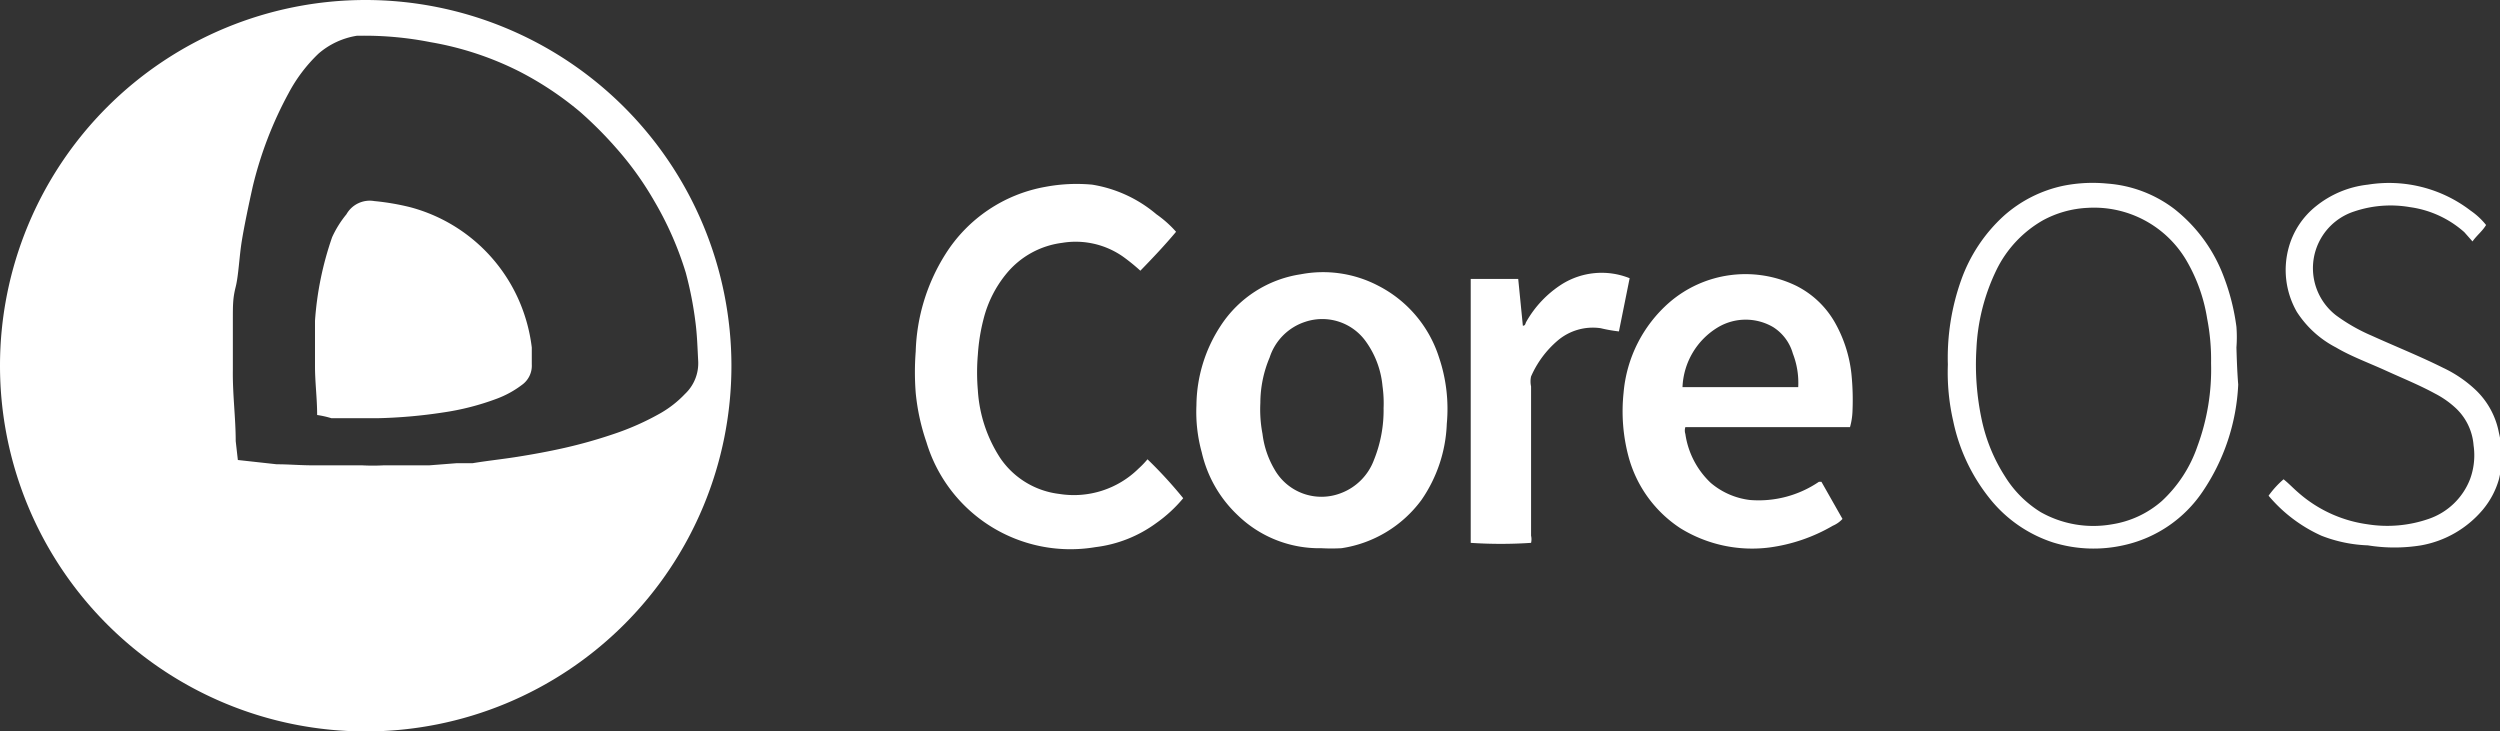 <svg viewBox="0 0 70 20.48" xmlns="http://www.w3.org/2000/svg"><rect x="0" y="0" width="70" height="20.48" fill="#333333" stroke="none"/><g fill="#fff"><path d="m32.13 12.86a12.2 12.2 0 0 1 1 1.09 3.9 3.9 0 0 1 -.76.7 3.61 3.61 0 0 1 -1.7.67 4.21 4.21 0 0 1 -4.73-2.94 6 6 0 0 1 -.3-1.38 7.49 7.49 0 0 1 0-1.16 5.39 5.39 0 0 1 .83-2.72 4.17 4.17 0 0 1 2.81-1.89 4.73 4.73 0 0 1 1.3-.06 3.69 3.69 0 0 1 1.8.83 3.12 3.12 0 0 1 .55.49c-.31.37-.64.72-1 1.09a5.48 5.48 0 0 0 -.48-.39 2.31 2.31 0 0 0 -1.71-.39 2.41 2.41 0 0 0 -1.55.85 3.24 3.24 0 0 0 -.65 1.28 5.31 5.31 0 0 0 -.16 1 5.79 5.79 0 0 0 0 1 3.9 3.9 0 0 0 .63 1.9 2.33 2.33 0 0 0 1.65 1 2.58 2.58 0 0 0 2.22-.71 2.54 2.54 0 0 0 .25-.26z"/><path d="m41.08 7.81h1.43l.13 1.31c.07 0 .07-.06.09-.1a3 3 0 0 1 1-1.06 2.1 2.1 0 0 1 1.9-.17l-.3 1.49a4.17 4.17 0 0 1 -.51-.09 1.52 1.52 0 0 0 -1.21.35 2.79 2.79 0 0 0 -.74 1 .66.66 0 0 0 0 .28v4.18a.44.44 0 0 1 0 .2 12.66 12.66 0 0 1 -1.69 0v-7.39z"/><path d="m63.52 13.88a2.61 2.61 0 0 1 .42-.46c.15.12.27.25.41.37a3.69 3.69 0 0 0 1.94.89 3.53 3.53 0 0 0 1.71-.15 1.9 1.9 0 0 0 1.16-1.11 1.93 1.93 0 0 0 .1-.95 1.59 1.59 0 0 0 -.54-1.08 2.58 2.58 0 0 0 -.54-.37c-.44-.24-.91-.43-1.37-.64s-1-.41-1.4-.65a2.86 2.86 0 0 1 -1.1-1 2.36 2.36 0 0 1 -.22-1.82 2.24 2.24 0 0 1 .75-1.13 2.8 2.8 0 0 1 1.46-.61 3.75 3.75 0 0 1 2.88.73 2 2 0 0 1 .43.4c-.1.17-.26.29-.38.46l-.23-.26a2.88 2.88 0 0 0 -1.52-.7 3.18 3.18 0 0 0 -1.56.12 1.67 1.67 0 0 0 -.51 2.91 5 5 0 0 0 1 .57c.66.3 1.34.57 2 .9a3.49 3.49 0 0 1 .91.62 2.22 2.22 0 0 1 .65 1.2 2.72 2.72 0 0 1 0 1.3 2.32 2.32 0 0 1 -.45.85 2.93 2.93 0 0 1 -1.73 1 4.66 4.66 0 0 1 -1.49 0 3.94 3.94 0 0 1 -1.3-.27 4.17 4.17 0 0 1 -1.48-1.12z"/><path d="m10.24 0a10.24 10.24 0 1 0 10.24 10.24 10.25 10.25 0 0 0 -10.24-10.24zm8.27 11.56a7.41 7.41 0 0 1 -1.35.6 13.63 13.63 0 0 1 -1.35.38c-.44.1-.88.18-1.32.25s-.84.11-1.26.18h-.45l-.77.06c-.42 0-.85 0-1.28 0a5.52 5.52 0 0 1 -.58 0c-.44 0-.89 0-1.33 0s-.71-.03-1.07-.03l-1.09-.12-.06-.53c0-.65-.09-1.31-.08-2 0-.45 0-.91 0-1.37s0-.63.08-.95.1-.85.17-1.28.19-1 .31-1.54a10.67 10.67 0 0 1 1-2.6 4.33 4.33 0 0 1 .84-1.11 2.16 2.16 0 0 1 1.08-.5h.13a9.53 9.53 0 0 1 1.92.18 8.82 8.82 0 0 1 2.49.82 9.13 9.13 0 0 1 1.7 1.13 10.84 10.84 0 0 1 1 1 8.93 8.93 0 0 1 1.08 1.5 9.3 9.3 0 0 1 .88 2 10.1 10.1 0 0 1 .27 1.37c.05.37.06.75.08 1.12a1.18 1.18 0 0 1 -.37.91 3 3 0 0 1 -.67.53z"/><path d="m40.29 10a3.42 3.42 0 0 0 -1.7-2 3.33 3.33 0 0 0 -2.17-.32 3.25 3.25 0 0 0 -2.24 1.44 4.12 4.12 0 0 0 -.68 2.23 4.25 4.25 0 0 0 .15 1.32 3.48 3.48 0 0 0 1 1.75 3.28 3.28 0 0 0 2.35.93 5.25 5.25 0 0 0 .56 0 3.41 3.41 0 0 0 2.24-1.35 4 4 0 0 0 .71-2.13 4.5 4.5 0 0 0 -.22-1.87zm-1.55 1.4a3.72 3.72 0 0 1 -.27 1.48 1.58 1.58 0 0 1 -.93.93 1.51 1.51 0 0 1 -1.85-.66 2.57 2.57 0 0 1 -.34-1 3.64 3.64 0 0 1 -.06-.87 3.28 3.28 0 0 1 .26-1.27 1.55 1.55 0 0 1 1-1 1.5 1.5 0 0 1 1.7.56 2.53 2.53 0 0 1 .46 1.24 3.44 3.44 0 0 1 .03.63z"/><path d="m51.84 10.47a3.73 3.73 0 0 0 -.48-1.47 2.57 2.57 0 0 0 -1.07-1 3.26 3.26 0 0 0 -3.55.47 3.78 3.78 0 0 0 -1.28 2.53 4.92 4.92 0 0 0 .14 1.79 3.47 3.47 0 0 0 1.45 2 3.82 3.82 0 0 0 2.49.54 4.77 4.77 0 0 0 1.78-.61.79.79 0 0 0 .27-.19l-.59-1.04h-.07a3 3 0 0 1 -1.93.51 2.07 2.07 0 0 1 -1.1-.48 2.34 2.34 0 0 1 -.71-1.37.31.31 0 0 1 0-.19h4.61a1.9 1.9 0 0 0 .07-.45 7.23 7.23 0 0 0 -.03-1.04zm-1.49.37h-3.24a2.05 2.05 0 0 1 1-1.68 1.52 1.52 0 0 1 1.54 0 1.29 1.29 0 0 1 .55.74 2.26 2.26 0 0 1 .15.94z"/><path d="m62.62 9.73a3.79 3.79 0 0 0 0-.58 6.16 6.16 0 0 0 -.35-1.39 4.35 4.35 0 0 0 -1.39-1.91 3.52 3.52 0 0 0 -1.88-.71 4.19 4.19 0 0 0 -1.22.06 3.63 3.63 0 0 0 -1.68.85 4.44 4.44 0 0 0 -1.19 1.8 6.49 6.49 0 0 0 -.37 2.36 6.09 6.09 0 0 0 .15 1.58 5.13 5.13 0 0 0 1 2.14 3.75 3.75 0 0 0 1.8 1.26 3.83 3.83 0 0 0 2 .07 3.59 3.59 0 0 0 2.18-1.49 5.81 5.81 0 0 0 1-3c-.03-.38-.04-.71-.05-1.04zm-1.09 2.76a3.74 3.74 0 0 1 -1 1.54 2.76 2.76 0 0 1 -1.39.65 3 3 0 0 1 -2-.34 3.07 3.07 0 0 1 -1-1 4.76 4.76 0 0 1 -.65-1.58 7.37 7.37 0 0 1 -.15-2 5.64 5.64 0 0 1 .56-2.2 3.23 3.23 0 0 1 1.3-1.39 2.9 2.9 0 0 1 1.25-.35 3 3 0 0 1 2.75 1.44 4.66 4.66 0 0 1 .6 1.66 6 6 0 0 1 .11 1.25 6.21 6.21 0 0 1 -.38 2.32z"/><path d="m8.88 11.62c0-.47-.06-.91-.06-1.36s0-.85 0-1.28a9 9 0 0 1 .48-2.34 2.92 2.92 0 0 1 .4-.64.75.75 0 0 1 .78-.37 6.87 6.87 0 0 1 1 .17 4.62 4.62 0 0 1 3 2.5 4.7 4.7 0 0 1 .41 1.43v.47a.66.66 0 0 1 -.28.58 2.74 2.74 0 0 1 -.69.38 7.22 7.22 0 0 1 -1.52.39 14.13 14.13 0 0 1 -1.83.16c-.43 0-.86 0-1.29 0a2.73 2.73 0 0 0 -.4-.09z"/></g></svg>